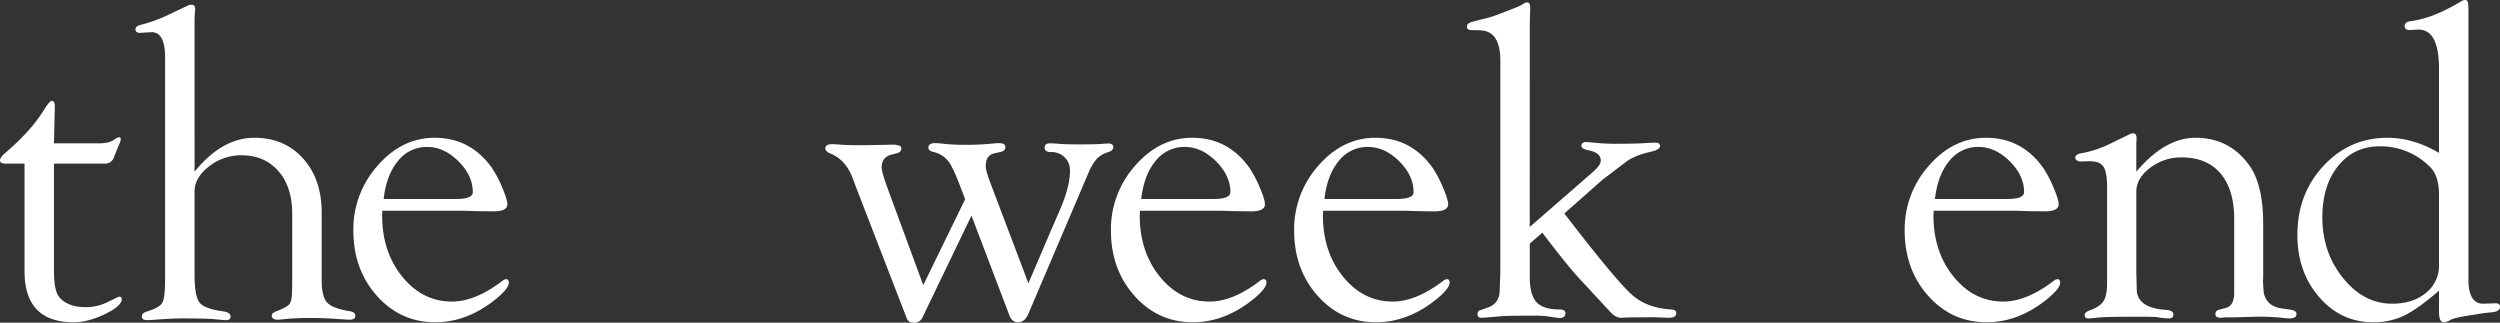 <svg xmlns="http://www.w3.org/2000/svg" width="1360" height="175.542" viewBox="0 0 1360 175.542">
  <rect x="0" y="0" width="1360" height="175.542" fill="#333333" stroke="none"/>
  <g id="logo_twe_pc" transform="translate(-40 -12)">
    <g id="グループ_4400" data-name="グループ 4400" transform="translate(40 14.553)">
      <path id="パス_1" data-name="パス 1" d="M-274.253-200.295v58.36q0,11.372,3.249,14.735,4.756,4.99,13.575,4.988a25.505,25.505,0,0,0,11.95-2.553l6.034-2.9.7-.231q1.393,0,1.392,1.264,0,3.8-9.165,8.228t-17.056,4.43q-26.686,0-26.684-27.808v-58.514h-10.326q-3.019,0-3.018-1.758,0-1.627,3.018-4.19,13.575-11.517,20.767-23.04,3.131-5.12,4.409-5.121,1.622,0,1.624,3.016l-.465,20.072h24.714q5.1,0,7.889-1.857a7.056,7.056,0,0,1,2.553-1.392q1.275-.232,1.161,1.29a11.024,11.024,0,0,1-1.045,2.924l-2.668,6.665a4.96,4.96,0,0,1-5.105,3.391Z" transform="translate(303.607 286.73)" fill="#fff"/>
      <path id="パス_2" data-name="パス 2" d="M-228.043-174.389q14.939-18.447,32.546-18.447,16.332,0,26.467,11.254t10.136,29.469v36.779q0,8.819,2.9,12.066t12.3,4.757q3.131.466,3.133,2.553T-143.7-93.87q-1.393,0-5.686-.348-8.587-.58-14.734-.579a132.1,132.1,0,0,0-15.083.618q-2.785.311-3.6.309-3.134,0-3.249-2.142-.117-1.431,2.32-2.383,5.917-2.195,7.31-3.985t1.392-6.991l.115-3.583v-38.478q0-14.672-7.524-23.281t-20.146-8.61a28.1,28.1,0,0,0-17.6,6.078q-7.872,6.08-7.87,13.646v44.98q0,11.859,2.668,15.345t12.994,4.88q3.944.568,3.944,2.831,0,1.927-2.558,1.926-1.281,0-6.4-.516-4.188-.412-17.678-.412-4.651,0-13.374.619-3.839.311-5.35.309-2.793,0-2.907-1.811-.117-2.037,2.668-2.829,6.846-2.088,8.412-4.754t1.567-12.636v-120.8q0-14.259-7.773-13.8l-5.917.348a3.488,3.488,0,0,1-1.624-.356,1.657,1.657,0,0,1-.813-1.551q0-1.668,2.678-2.385a82.427,82.427,0,0,0,16.3-6.034l9.082-4.292a5.638,5.638,0,0,1,2.446-.7q1.978,0,1.979,2.553,0,.7-.233,2.783-.117,1.976-.115,5.917Z" transform="translate(333.885 265.234)" fill="#fff"/>
      <path id="パス_3" data-name="パス 3" d="M-174.571-182.9l-.115,2.553q0,19.84,10.981,33.356t27.022,13.517q12.666,0,27.543-11.37a3.917,3.917,0,0,1,1.743-.813q1.627-.115,1.628,1.848,0,3.462-8.121,9.812-15.084,11.777-31.906,11.777-18.913,0-31.732-14.371t-12.821-35.578a51.941,51.941,0,0,1,13.227-35.287q13.226-15.122,30.978-15.124,19.374,0,30.978,16.127a60.2,60.2,0,0,1,5.686,10.674q2.9,6.729,2.9,9.4,0,3.829-7.554,3.829l-8.6-.115-7.9-.233Zm.7-6.382h39.332q9.165,0,9.165-3.712,0-9.051-7.831-16.825t-17-7.773a19.77,19.77,0,0,0-15.837,7.6Q-172.368-202.39-173.875-189.28Z" transform="translate(382.575 294.976)" fill="#fff"/>
    </g>
    <g id="グループ_4401" data-name="グループ 4401" transform="translate(489 13.277)">
      <path id="パス_4" data-name="パス 4" d="M-48.379-143.6l22.792-46.757-2.249-5.854q-4.178-11.237-6.9-14.81A14.274,14.274,0,0,0-42.687-216q-2.9-.68-2.9-2.38,0-2.492,3.722-2.493a47.25,47.25,0,0,1,4.886.4,107.269,107.269,0,0,0,12.449.531q6.978,0,13.612-.664,2.79-.262,3.607-.265,3.6,0,3.607,2.15,0,2.042-2.436,2.607l-3.6.813q-4.644,1.049-4.642,6.869,0,2.564,2.553,9.311L8.826-144.642l12.183-28.471,4.64-10.691q5.8-13.249,5.8-21.966a9.886,9.886,0,0,0-2.9-7.378A10.156,10.156,0,0,0,21.124-216q-3.48,0-3.481-2.378t2.892-2.38q1.736,0,4.511.233,3.238.349,11.451.348,8.557,0,11.682-.233,2.89-.232,4.394-.231,2.429,0,2.429,2.023,0,1.665-2.553,2.617a14.288,14.288,0,0,0-6.322,3.53,28.454,28.454,0,0,0-4.584,7.694L8.711-127.807q-1.953,4.394-5.506,4.4-3.33,0-4.7-3.707l-20.652-54.3L-48.721-126.2a4.872,4.872,0,0,1-4.81,3.016,3.719,3.719,0,0,1-3.892-2.554l-27.5-71.1-2.089-5.575q-3.714-9.412-11.833-12.78-2.785-1.133-2.785-2.834,0-2.268,3.829-2.269,1.044,0,4.06.231,3.6.349,12.648.348l12.3-.231,4.873-.117,2.668.6a1.821,1.821,0,0,1,.928,1.785q-.117,1.668-2.2,2.261l-3.133.81Q-71-213.214-71-207.656q0,2.551,3.347,11.7Z" transform="translate(101.627 297.444)" fill="#fff"/>
      <path id="パス_5" data-name="パス 5" d="M5.683-182.9l-.115,2.553q0,19.84,10.983,33.356t27.02,13.517q12.666,0,27.543-11.37a3.917,3.917,0,0,1,1.743-.813q1.627-.115,1.628,1.848,0,3.462-8.121,9.812-15.084,11.777-31.906,11.777-18.911,0-31.732-14.371T-10.1-172.167A51.941,51.941,0,0,1,3.131-207.454q13.228-15.122,30.978-15.124,19.377,0,30.978,16.127a60.2,60.2,0,0,1,5.686,10.674q2.9,6.729,2.9,9.4,0,3.829-7.554,3.829l-8.6-.115-7.9-.233Zm.7-6.382H45.711q9.165,0,9.167-3.712,0-9.051-7.833-16.825t-17-7.773a19.766,19.766,0,0,0-15.837,7.6Q7.885-202.39,6.379-189.28Z" transform="translate(165.446 296.252)" fill="#fff"/>
      <path id="パス_6" data-name="パス 6" d="M64.4-182.9l-.115,2.553q0,19.84,10.981,33.356t27.022,13.517q12.666,0,27.543-11.37a3.917,3.917,0,0,1,1.743-.813q1.627-.115,1.628,1.848,0,3.462-8.121,9.812Q110-122.218,93.178-122.218q-18.913,0-31.732-14.371T48.625-172.167a51.941,51.941,0,0,1,13.227-35.287q13.226-15.122,30.978-15.124,19.374,0,30.978,16.127a60.2,60.2,0,0,1,5.686,10.674q2.9,6.729,2.9,9.4,0,3.829-7.554,3.829l-8.6-.115-7.9-.233Zm.7-6.382h39.332q9.165,0,9.165-3.712,0-9.051-7.831-16.825t-17-7.773a19.77,19.77,0,0,0-15.837,7.6Q66.607-202.39,65.1-189.28Z" transform="translate(206.389 296.252)" fill="#fff"/>
      <path id="パス_7" data-name="パス 7" d="M138.2-143.815l34.369-29.9q4.264-3.725,4.267-6.168,0-4.188-6.149-5.469-4.412-.9-4.409-2.49,0-2.266,2.907-2.15,1.746.135,6.049.531a96.529,96.529,0,0,0,10.587.4q10.586,0,14.892-.348,4.188-.232,6.051-.233,2.21,0,2.327,1.7.115,2.039-4.757,3.172-9.051,1.981-13.807,5.589l-8.556,6.519-4.048,3.028L157-151.125l5.209,6.716q24.069,31.026,32,37.855t20.806,7.639q2.9.12,2.9,1.906,0,2.622-3.944,2.619l-9.282-.348-5.338.115q-7.309,0-9.165.117-1.51.115-2.436.115-2.785,0-5.8-3.249l-16.655-17.984q-6.825-7.309-20.241-25.06l-6.845,5.917v18.157q0,9.715,3.654,13.705t12.473,3.989q3.246,0,3.249,2.025,0,2.617-3.14,2.617-.815,0-7.559-1.045a56.323,56.323,0,0,0-6.281-.231q-15.237,0-18.259.348-8.956.81-10.351.811-2.21,0-2.21-1.909a2.126,2.126,0,0,1,1.624-2.268l3.944-1.39q6.5-2.2,6.5-9.615l.233-6.025.115-3.936v-114.8q0-16.449-11.485-16.45l-4.177-.117q-2.554,0-2.553-1.906,0-1.782,3.028-2.619l5.355-1.392a58.489,58.489,0,0,0,9.428-2.9l8.383-3.249a24.594,24.594,0,0,0,4.308-2.088,5.069,5.069,0,0,1,2.327-.928q1.629,0,1.631,3.128l-.117,4.639-.115,4.866Z" transform="translate(244.982 265.986)" fill="#fff"/>
    </g>
    <g id="グループ_4402" data-name="グループ 4402" transform="translate(1076.137 12)">
      <path id="パス_8" data-name="パス 8" d="M216.894-182.9l-.117,2.553q0,19.84,10.983,33.356t27.02,13.517q12.666,0,27.545-11.37a3.909,3.909,0,0,1,1.743-.813c1.083-.076,1.628.54,1.628,1.848q0,3.462-8.121,9.812-15.084,11.777-31.906,11.777-18.913,0-31.733-14.371t-12.819-35.578a51.933,51.933,0,0,1,13.227-35.287q13.226-15.122,30.978-15.124,19.374,0,30.978,16.127a60.206,60.206,0,0,1,5.684,10.674q2.9,6.729,2.9,9.4,0,3.829-7.553,3.829l-8.6-.115-7.9-.233Zm.7-6.382h39.332q9.163,0,9.165-3.712,0-9.051-7.831-16.825t-17-7.773a19.768,19.768,0,0,0-15.837,7.6Q219.1-202.39,217.59-189.28Z" transform="translate(-201.115 297.528)" fill="#fff"/>
      <path id="パス_9" data-name="パス 9" d="M288.995-203.129q15.545-18.447,32.254-18.447,18.562,0,29.354,15.217,7.424,10.458,7.425,31.83v27.764l-.115,3.486.348,5.574q1.275,7.671,9.746,8.946l4.873.7q3.134.453,3.249,2.264.115,2.492-3.819,2.492a43.758,43.758,0,0,1-4.513-.4,122.071,122.071,0,0,0-14.116-.531l-11.458.348h-4.4l-3.357.233-1.617-.356a1.9,1.9,0,0,1-.811-1.787q0-1.787,2.089-2.264l3.479-.927q4.641-1.158,4.642-8.342V-177.3q0-16.105-7.442-24.854T313.646-210.9a27.633,27.633,0,0,0-17.151,5.686q-7.5,5.685-7.5,12.994v44.285l.115,3.486.117,5.811q.578,9.766,16.127,10.694,3.826.359,3.827,2.5t-2.668,2.142a39.275,39.275,0,0,1-5.917-.662q-2.2-.27-10.906-.266-18.447,0-22.044.531-3.6.4-4.642.4-2.2,0-2.088-1.909.115-1.428,2.2-2.268,5.917-2.083,7.947-5.1t2.032-9.73v-52.367q0-8.228-1.972-11.18t-7.425-2.957l-4.99.117a3.588,3.588,0,0,1-1.857-.477,1.69,1.69,0,0,1-1.044-1.668q0-1.665,3.016-2.264a60.19,60.19,0,0,0,14.968-4.757l6.149-3.016q3.595-1.741,4.525-2.2a5.88,5.88,0,0,1,2.783-.928q2.09,0,1.857,3.366-.117,1.856-.115,4.408Z" transform="translate(-162.978 296.527)" fill="#fff"/>
      <path id="パス_10" data-name="パス 10" d="M404.031-108.6q-11.818,10.143-19.172,13.654a38.114,38.114,0,0,1-16.625,3.517q-17.5,0-29.369-13.675t-11.874-33.84q0-22.251,14.191-37.548t34.812-15.3q14.02,0,28.037,8.237V-229.3q0-22.006-11.835-21.311l-4.062.231a4.739,4.739,0,0,1-1.507-.231,1.968,1.968,0,0,1-1.276-1.786q-.234-2.378,3.376-2.856,11.988-1.5,27.239-10.674a4.356,4.356,0,0,1,2.213-.811q1.747,0,1.746,2.553l.115,2.088v147.465q0,13.111,8.006,13.109l6.845-.231,1.044.115a1.767,1.767,0,0,1,1.276,1.813q0,2.492-4.191,2.945-4.773.463-6.056.7l-6.519,1.044Q412.763-93.983,410.2-92.7a7.739,7.739,0,0,1-3.491,1.276q-2.681.115-2.678-5.764Zm0-14.04v-38.219q0-10.423-5.088-15.287a37.863,37.863,0,0,0-27.164-11q-13.989,0-22.6,10.66t-8.612,28.038q0,19,11.271,32.966t26.647,13.96q11.329,0,18.437-5.859A18.835,18.835,0,0,0,404.031-122.639Z" transform="translate(-113.349 266.738)" fill="#fff"/>
    </g>
  </g>
</svg>
